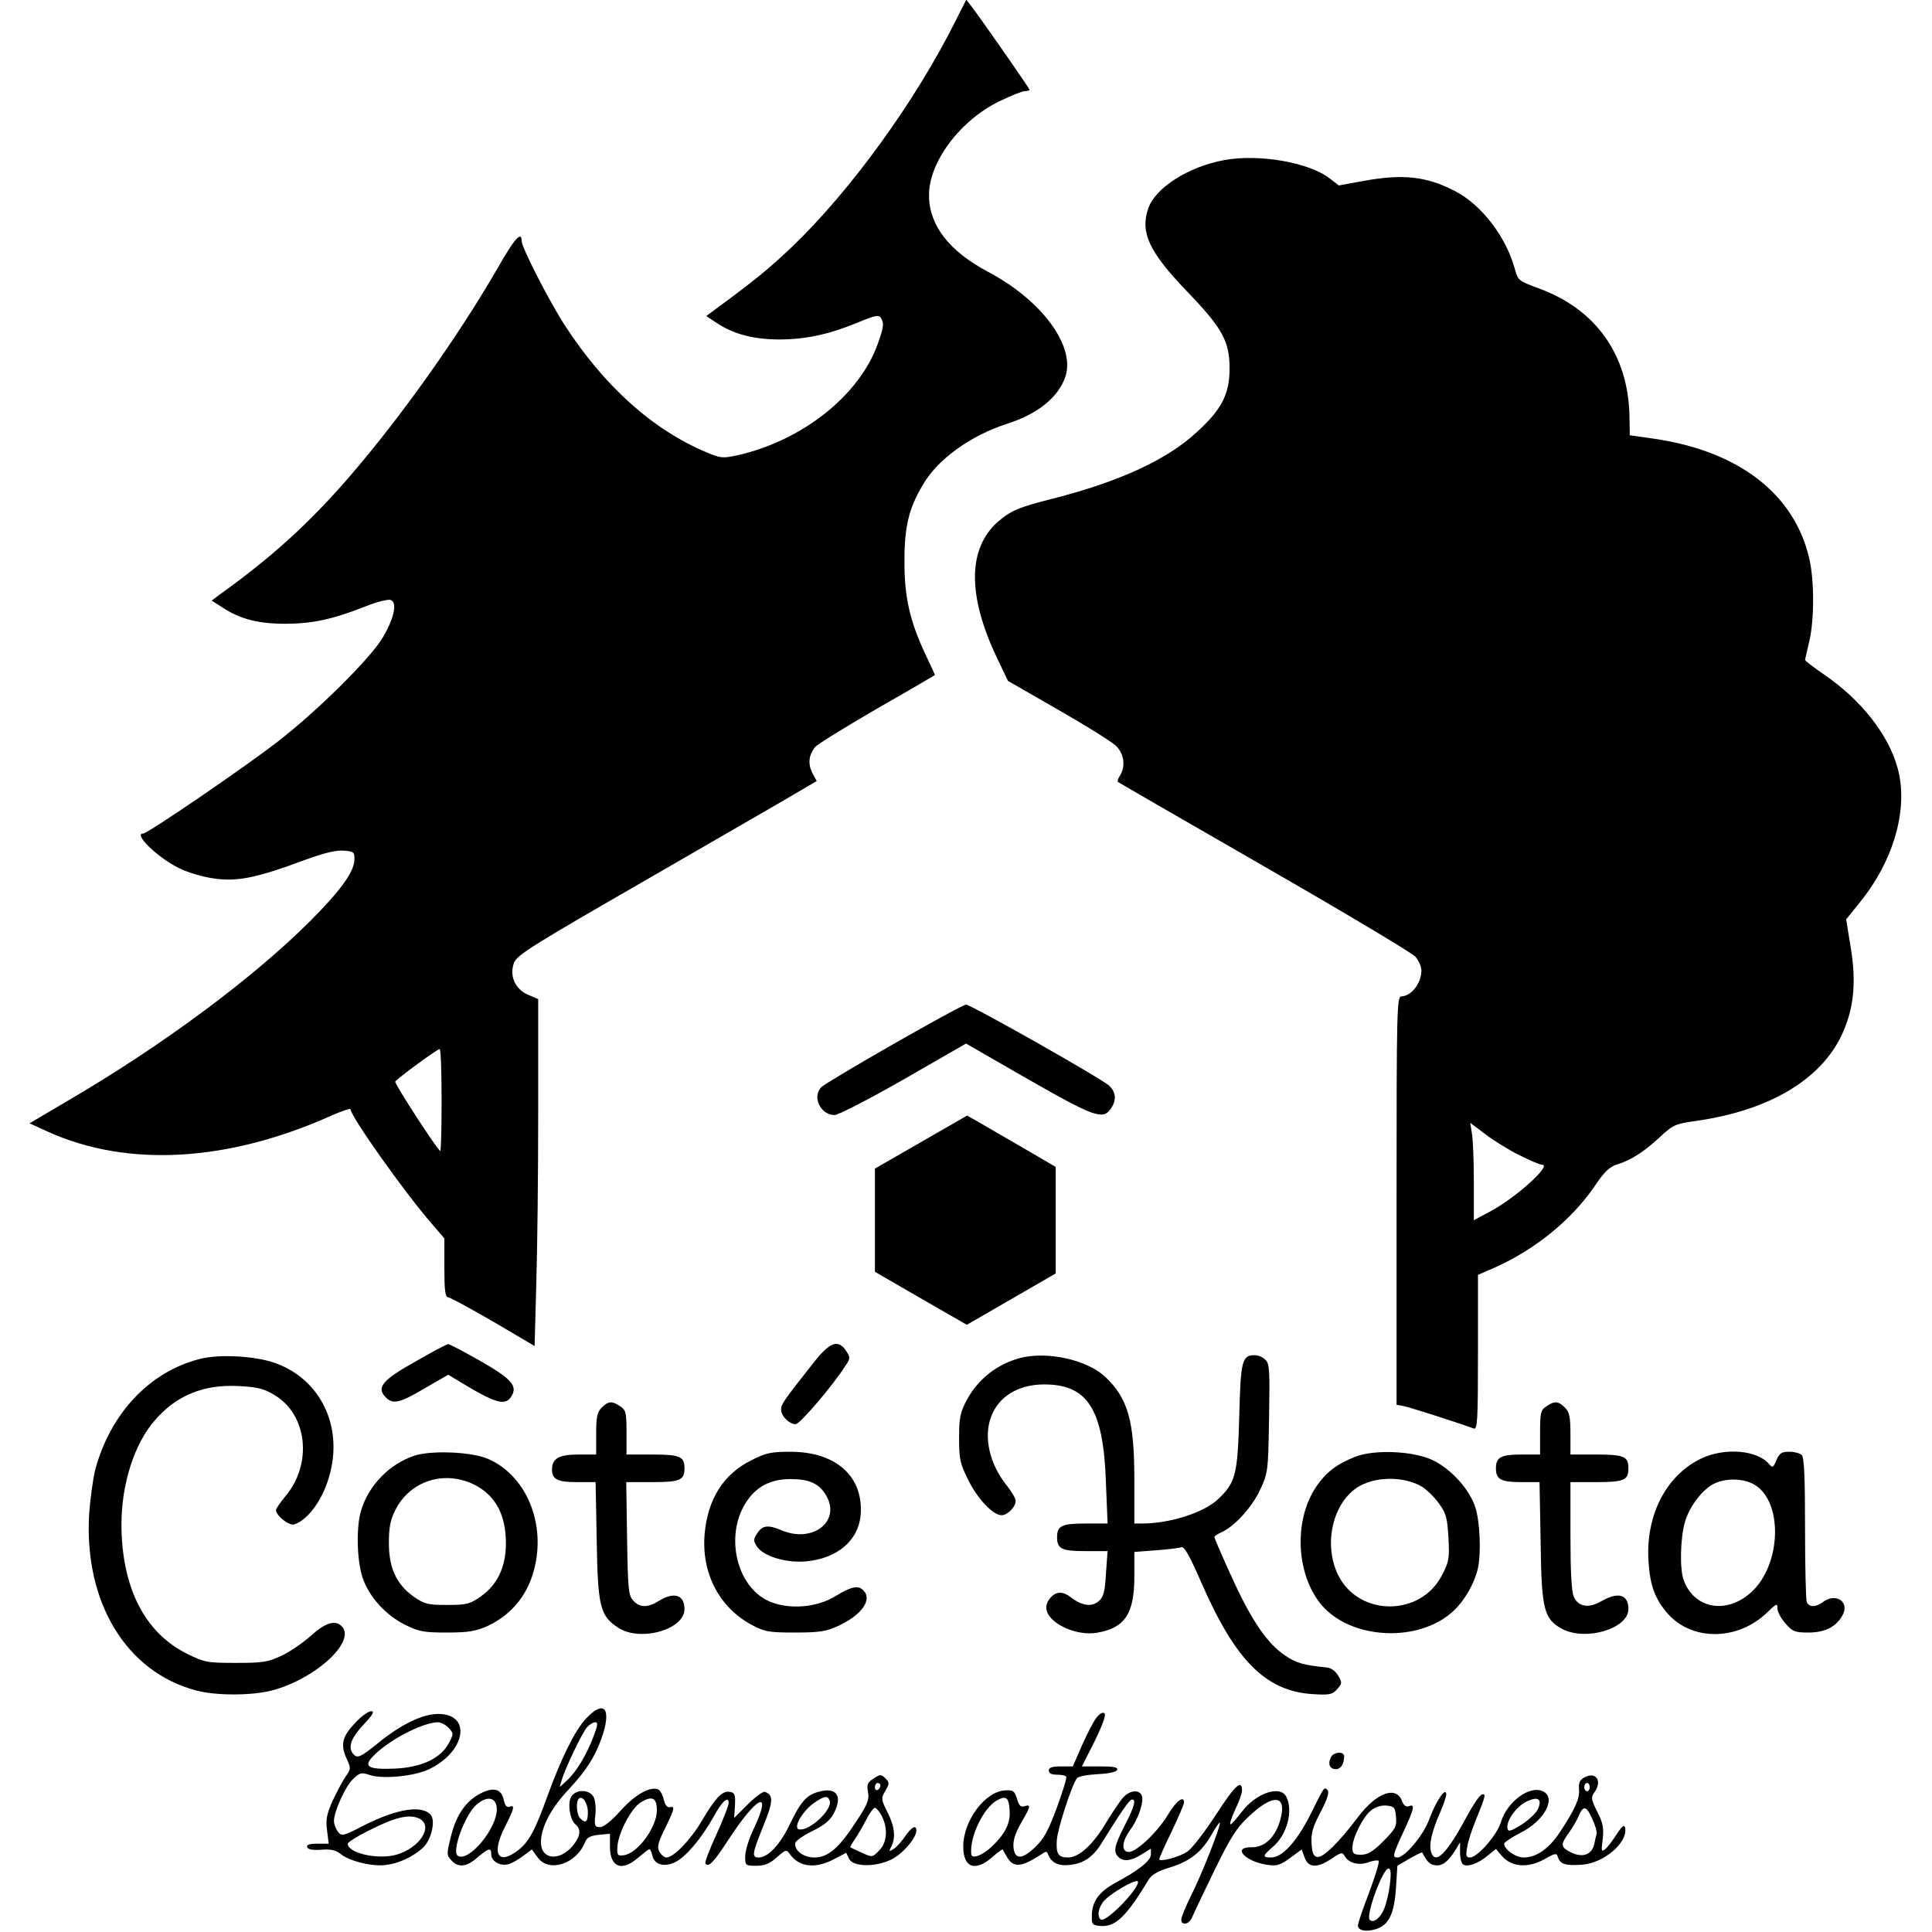 <?xml version="1.0" standalone="no"?>
<!DOCTYPE svg PUBLIC "-//W3C//DTD SVG 20010904//EN"
 "http://www.w3.org/TR/2001/REC-SVG-20010904/DTD/svg10.dtd">
<svg version="1.0" xmlns="http://www.w3.org/2000/svg"
 width="700pt" height="700pt" viewBox="0 0 700 700"
 preserveAspectRatio="xMidYMid meet">
<g transform="translate(0,700) scale(0.1,-0.1)"
fill="#000000" stroke="none">
<path d="M3460 6920 c-145 -289 -377 -609 -588 -812 -84 -80 -136 -123 -286
-233 l-27 -20 36 -24 c61 -41 132 -60 225 -61 99 0 182 18 287 61 62 26 77 29
84 18 13 -20 11 -33 -10 -93 -66 -188 -274 -353 -511 -406 -52 -11 -60 -10
-110 11 -195 82 -370 239 -514 461 -55 85 -156 281 -156 305 0 37 -25 10 -85
-95 -144 -250 -353 -544 -538 -758 -146 -169 -281 -292 -472 -429 l-28 -21 39
-25 c64 -42 129 -59 227 -59 98 0 172 16 289 62 42 17 85 28 94 24 24 -9 12
-66 -28 -134 -45 -77 -238 -268 -383 -380 -120 -93 -470 -332 -486 -332 -38 0
53 -88 129 -125 31 -16 89 -33 128 -38 83 -12 154 2 328 67 69 25 112 36 140
34 39 -3 41 -5 40 -35 -2 -44 -53 -113 -163 -223 -209 -208 -536 -450 -875
-648 l-139 -82 68 -31 c288 -130 653 -109 1028 60 37 16 67 26 67 22 0 -25
194 -299 292 -412 l48 -56 0 -106 c0 -79 3 -107 13 -107 6 0 80 -40 163 -88
l151 -89 6 225 c4 124 7 407 7 628 l0 404 -35 15 c-49 20 -71 71 -52 118 12
28 70 64 473 296 252 146 496 286 541 313 l82 48 -16 30 c-16 32 -13 63 9 92
7 10 108 72 223 139 116 66 211 122 212 123 1 1 -14 33 -33 73 -58 123 -78
212 -77 343 0 123 16 188 67 274 54 93 173 178 306 221 110 35 185 96 210 170
37 111 -85 277 -280 380 -141 75 -213 168 -214 275 -2 122 113 275 257 344 41
20 82 36 91 36 9 0 16 2 16 5 0 5 -170 249 -211 303 l-18 23 -41 -81z m-1860
-3905 c0 -102 -2 -185 -5 -185 -8 0 -166 243 -163 251 4 9 150 117 161 118 4
1 7 -82 7 -184z"/>
<path d="M4436 6420 c-131 -24 -251 -101 -276 -176 -29 -87 3 -156 140 -299
129 -134 155 -181 155 -280 0 -92 -28 -148 -118 -230 -107 -100 -281 -180
-520 -241 -127 -32 -154 -44 -201 -84 -110 -97 -111 -267 -5 -491 l41 -86 181
-104 c100 -57 194 -116 210 -131 30 -29 36 -74 15 -108 -7 -10 -10 -21 -8 -23
3 -2 241 -140 530 -306 289 -166 535 -313 548 -327 12 -14 22 -36 22 -50 0
-46 -36 -93 -72 -94 -17 0 -18 -42 -18 -740 l0 -740 28 -5 c22 -5 184 -56 252
-81 13 -4 15 30 15 276 l0 281 60 26 c146 65 278 172 362 294 35 53 54 71 82
80 52 16 99 47 156 100 47 44 55 47 132 58 259 37 445 146 523 305 46 95 57
191 36 320 l-17 105 50 62 c123 152 176 339 137 484 -32 121 -132 249 -267
341 -38 26 -69 50 -69 53 1 3 7 33 15 66 19 77 19 223 0 303 -55 234 -257 389
-566 433 l-84 12 -1 67 c-4 224 -121 390 -331 466 -70 26 -73 28 -84 68 -31
116 -120 233 -216 283 -103 54 -189 64 -335 37 l-87 -16 -34 26 c-75 58 -256
89 -381 66z m1068 -3605 c38 -19 75 -35 83 -35 38 0 -96 -121 -189 -170 l-58
-31 0 138 c0 76 -3 155 -7 176 l-6 39 54 -41 c30 -23 85 -57 123 -76z"/>
<path d="M3240 3219 c-135 -77 -253 -148 -262 -156 -38 -34 -6 -103 46 -103
13 0 126 58 250 129 l226 130 226 -130 c238 -136 270 -147 298 -107 22 31 20
61 -6 85 -32 28 -500 293 -518 293 -8 0 -125 -64 -260 -141z"/>
<path d="M3337 2862 l-167 -96 0 -187 0 -187 166 -96 167 -96 161 93 161 93 0
193 0 193 -120 70 c-66 38 -138 80 -160 93 l-41 23 -167 -96z"/>
<path d="M1507 2068 c-120 -67 -143 -94 -112 -128 27 -30 51 -25 144 30 l85
49 30 -18 c141 -86 176 -97 199 -60 23 37 1 63 -111 127 -60 34 -113 62 -118
62 -5 0 -58 -28 -117 -62z"/>
<path d="M2948 2063 c-109 -138 -118 -151 -118 -170 0 -24 30 -53 53 -53 15 0
135 140 181 213 17 25 17 29 2 52 -29 44 -59 33 -118 -42z"/>
<path d="M723 2076 c-181 -46 -323 -197 -378 -401 -8 -33 -18 -105 -22 -160
-19 -320 134 -573 388 -640 71 -19 200 -19 274 0 159 42 307 179 253 233 -24
24 -60 12 -112 -35 -28 -25 -76 -58 -106 -72 -49 -23 -67 -26 -165 -26 -105 0
-114 2 -177 33 -154 76 -237 240 -238 468 0 148 47 294 122 379 78 90 177 130
304 123 70 -4 90 -9 131 -34 117 -72 135 -248 38 -364 -19 -23 -35 -46 -35
-51 0 -21 49 -59 67 -52 52 18 107 96 129 186 45 173 -36 338 -195 397 -71 27
-206 35 -278 16z"/>
<path d="M3697 2080 c-84 -22 -154 -77 -195 -154 -23 -44 -27 -63 -27 -136 0
-76 3 -92 33 -152 34 -69 90 -128 121 -128 21 0 51 30 51 52 0 8 -14 33 -31
54 -64 79 -86 177 -58 251 27 73 98 116 189 117 161 1 218 -88 227 -356 l6
-148 -80 0 c-86 0 -103 -8 -103 -50 0 -42 17 -50 103 -50 l80 0 -6 -82 c-4
-69 -9 -85 -27 -100 -25 -21 -61 -16 -99 14 -30 23 -53 23 -74 0 -25 -28 -21
-57 13 -86 39 -32 103 -50 153 -42 102 17 137 68 137 204 l0 89 78 6 c43 3 84
8 92 11 11 4 30 -30 74 -131 122 -279 232 -390 401 -401 62 -4 72 -2 90 18 18
20 18 24 4 48 -9 16 -25 28 -39 30 -88 9 -113 16 -154 44 -64 42 -124 130
-195 288 -34 74 -61 137 -61 141 0 3 11 11 25 17 49 22 112 92 141 155 28 60
29 67 32 258 3 172 2 198 -13 212 -9 10 -27 17 -39 17 -46 0 -51 -20 -56 -224
-6 -209 -13 -238 -77 -298 -50 -48 -174 -88 -275 -88 l-28 0 0 158 c0 215 -23
295 -106 374 -66 61 -207 93 -307 68z"/>
<path d="M2180 1900 c-16 -16 -20 -33 -20 -95 l0 -75 -64 0 c-70 0 -96 -14
-96 -54 0 -36 19 -46 91 -46 l67 0 4 -212 c4 -239 12 -272 77 -315 79 -53 241
-8 241 67 0 51 -37 64 -92 30 -42 -26 -70 -25 -94 1 -17 19 -19 41 -22 225
l-3 204 93 0 c102 0 118 7 118 50 0 43 -16 50 -117 50 l-93 0 0 79 c0 71 -2
82 -22 95 -30 21 -44 20 -68 -4z"/>
<path d="M5602 1904 c-20 -13 -22 -24 -22 -95 l0 -79 -68 0 c-74 0 -92 -10
-92 -50 0 -40 18 -50 91 -50 l67 0 4 -217 c3 -246 12 -279 78 -315 86 -45 240
1 240 72 0 53 -37 64 -99 28 -45 -26 -83 -20 -99 17 -8 17 -12 93 -12 220 l0
195 93 0 c101 0 117 7 117 50 0 43 -16 50 -117 50 l-93 0 0 75 c0 62 -4 79
-20 95 -24 24 -38 25 -68 4z"/>
<path d="M1502 1726 c-91 -30 -167 -108 -194 -200 -18 -60 -15 -182 6 -243 23
-68 83 -135 154 -170 50 -25 68 -28 152 -28 77 0 104 5 145 23 93 43 154 121
175 226 33 160 -39 321 -169 379 -59 27 -206 33 -269 13z m218 -106 c76 -39
113 -109 113 -212 0 -86 -31 -150 -92 -193 -39 -27 -50 -30 -121 -30 -71 0
-82 3 -121 30 -62 44 -90 103 -90 194 0 56 5 83 23 119 53 107 179 147 288 92z"/>
<path d="M2722 1709 c-101 -50 -158 -141 -169 -267 -12 -142 53 -267 172 -330
45 -24 61 -27 155 -27 88 0 113 4 155 23 87 40 127 96 93 130 -19 19 -43 14
-99 -20 -68 -43 -171 -51 -242 -20 -122 54 -163 247 -79 366 36 52 87 77 156
77 68 0 104 -16 129 -59 55 -93 -47 -174 -160 -127 -50 21 -70 19 -89 -10 -15
-23 -15 -27 -1 -49 24 -35 106 -60 178 -53 111 10 188 74 197 165 13 140 -87
232 -254 232 -70 0 -89 -4 -142 -31z"/>
<path d="M4908 1721 c-65 -26 -103 -55 -138 -106 -88 -128 -73 -339 31 -444
111 -111 336 -119 457 -15 45 38 84 105 97 163 12 57 7 169 -10 221 -21 63
-84 134 -149 167 -69 36 -216 43 -288 14z m243 -107 c18 -11 47 -39 63 -62 26
-36 30 -53 34 -124 4 -76 2 -87 -25 -138 -78 -147 -297 -147 -373 0 -55 108
-25 257 65 319 62 42 169 44 236 5z"/>
<path d="M6165 1716 c-129 -61 -204 -208 -192 -376 6 -87 24 -134 69 -186 89
-101 255 -99 361 4 34 33 37 34 37 14 0 -12 13 -36 29 -54 26 -30 35 -33 84
-33 60 0 102 22 124 65 24 48 -27 80 -73 45 -25 -19 -50 -19 -58 1 -3 9 -6
129 -6 268 0 183 -3 255 -12 264 -7 7 -27 12 -45 12 -28 0 -36 -5 -47 -31 -11
-27 -14 -28 -26 -14 -42 51 -160 61 -245 21z m193 -96 c103 -63 96 -289 -12
-388 -89 -82 -206 -62 -245 41 -16 41 -13 155 4 213 17 58 66 121 109 140 45
20 106 17 144 -6z"/>
<path d="M2123 773 c-40 -43 -88 -140 -139 -279 -46 -128 -68 -168 -107 -198
-73 -56 -97 -13 -48 84 34 67 38 82 17 74 -10 -4 -16 4 -21 25 -8 39 -36 47
-82 24 -54 -27 -90 -78 -109 -156 -16 -64 -16 -68 1 -87 25 -28 55 -25 95 10
41 35 50 37 50 10 0 -24 34 -43 63 -34 12 3 36 17 53 30 l31 23 22 -30 c41
-55 140 -22 171 57 6 16 19 23 49 26 l41 4 0 -46 c0 -76 43 -93 103 -40 19 16
37 30 40 30 3 0 8 -11 11 -25 8 -32 45 -41 84 -21 39 20 94 86 136 161 32 59
56 80 56 52 0 -9 -20 -60 -44 -113 -25 -54 -43 -101 -40 -106 10 -16 31 6 79
80 109 168 166 194 95 44 -17 -35 -30 -79 -30 -98 0 -33 1 -34 40 -34 30 0 48
7 74 30 33 29 35 30 48 12 33 -47 93 -54 160 -18 l44 23 10 -21 c13 -30 93
-32 152 -4 41 19 92 78 92 105 0 23 -17 14 -41 -21 -12 -18 -31 -39 -41 -45
-17 -11 -18 -10 -9 8 17 32 13 74 -14 126 -23 46 -23 50 -7 77 15 26 15 29 0
45 -16 15 -19 15 -43 -1 -22 -14 -25 -22 -20 -49 5 -27 -1 -44 -43 -107 -62
-96 -102 -130 -151 -130 -39 0 -72 24 -70 51 0 8 28 28 61 44 46 23 66 39 80
67 32 62 8 94 -56 76 -43 -11 -65 -36 -103 -115 -35 -75 -80 -123 -114 -123
-26 0 -24 13 17 115 36 88 37 112 5 123 -6 2 -34 -18 -61 -45 l-50 -50 3 46
c2 40 -1 46 -20 49 -26 4 -51 -22 -100 -105 -39 -67 -102 -133 -128 -133 -8 0
-19 9 -26 21 -9 17 -5 33 22 87 34 71 36 79 14 74 -8 -1 -16 10 -20 28 -4 17
-13 34 -21 37 -30 11 -84 -20 -136 -78 -33 -37 -61 -59 -74 -59 -19 0 -21 4
-17 44 3 23 0 53 -6 65 -16 29 -66 29 -82 0 -13 -25 -4 -82 16 -99 22 -18 18
-44 -10 -78 -48 -57 -115 -50 -115 13 0 54 36 123 100 191 69 74 101 127 126
205 28 94 -1 118 -63 52z m28 -63 c-25 -67 -63 -130 -96 -160 l-27 -25 7 25
c13 44 75 173 92 192 9 10 22 18 30 18 10 0 9 -11 -6 -50z m1039 -179 c0 -6
-4 -13 -10 -16 -5 -3 -10 1 -10 9 0 9 5 16 10 16 6 0 10 -4 10 -9z m-1390 -87
c0 -70 -102 -192 -141 -168 -24 14 25 148 67 185 40 35 74 27 74 -17z m330
-10 c0 -36 -8 -42 -28 -22 -13 13 -16 60 -5 71 13 13 33 -16 33 -49z m250 7
c0 -62 -71 -158 -121 -163 -21 -3 -24 1 -22 30 2 49 50 141 85 162 41 25 58
16 58 -29z m626 35 c12 -32 -74 -112 -111 -104 -23 5 13 67 55 96 38 26 49 27
56 8z m189 -56 c23 -45 19 -97 -10 -125 -24 -25 -25 -25 -62 -8 -21 10 -40 18
-42 20 -2 1 6 14 17 30 10 15 29 47 41 71 12 23 26 42 31 42 5 0 16 -13 25
-30z"/>
<path d="M1289 760 c-49 -51 -56 -80 -34 -130 17 -37 17 -39 -3 -67 -11 -16
-32 -56 -47 -88 -22 -49 -25 -69 -20 -107 l6 -48 -41 0 c-29 0 -40 -4 -37 -12
2 -9 19 -12 50 -10 35 3 53 -1 72 -16 33 -26 116 -46 164 -39 48 6 98 30 133
62 30 27 47 97 29 119 -31 37 -121 23 -239 -36 -81 -42 -84 -42 -98 -24 -8 11
-14 28 -14 38 0 34 41 125 68 151 26 25 31 26 61 16 46 -16 163 -5 216 21 133
64 155 200 33 200 -58 0 -137 -39 -220 -107 -57 -46 -71 -53 -83 -43 -27 23
-17 59 31 110 35 37 42 50 29 50 -10 0 -35 -18 -56 -40z m337 -21 c18 -20 18
-21 -1 -57 -30 -54 -100 -86 -195 -90 -95 -4 -114 7 -80 43 54 58 178 123 236
125 11 0 29 -9 40 -21z m-105 -329 c50 -28 -1 -106 -85 -130 -68 -19 -176 6
-176 40 0 5 33 26 73 46 100 51 151 63 188 44z"/>
<path d="M3973 777 c-11 -14 -34 -59 -53 -101 l-33 -76 -43 0 c-32 0 -44 -4
-44 -15 0 -10 10 -15 29 -15 17 0 32 -3 34 -7 3 -5 -13 -55 -34 -113 -31 -83
-47 -113 -79 -143 -48 -46 -74 -45 -78 1 -2 22 6 49 27 86 36 62 37 69 13 62
-14 -5 -20 2 -27 26 -9 29 -14 33 -43 31 -72 -3 -152 -109 -152 -203 0 -77 43
-93 105 -39 20 18 37 30 38 28 1 -2 7 -13 13 -23 24 -45 53 -43 128 6 15 11
19 11 23 0 12 -31 37 -44 79 -39 50 5 85 29 116 80 67 108 100 157 109 157 16
0 10 -24 -26 -94 -38 -75 -42 -95 -23 -114 18 -18 46 -15 84 9 l34 21 0 -21
c0 -22 -43 -57 -129 -103 -59 -33 -83 -65 -85 -116 -1 -34 1 -37 29 -40 56 -5
94 31 177 168 10 17 34 31 74 43 76 23 117 56 154 120 16 29 30 48 30 42 0
-20 -68 -191 -104 -262 -20 -40 -36 -79 -36 -88 0 -23 29 -18 39 8 5 12 41 88
80 168 59 121 80 155 125 197 82 78 133 81 119 7 -14 -73 -56 -119 -108 -118
-71 2 -27 -50 53 -63 38 -6 48 -3 86 24 l42 31 11 -30 c14 -37 46 -38 98 -3
34 23 39 24 47 9 15 -26 52 -35 87 -22 17 6 33 8 36 5 4 -3 -12 -54 -34 -114
-23 -59 -41 -113 -41 -120 0 -19 30 -25 67 -13 46 15 65 57 71 151 l5 78 44
26 c25 14 45 24 46 22 17 -33 28 -44 46 -46 26 -4 47 12 73 53 l18 30 0 -37
c0 -20 5 -40 11 -43 16 -11 55 3 88 31 l31 25 22 -26 c35 -40 94 -44 152 -12
43 24 46 24 51 7 8 -24 29 -31 88 -26 79 6 166 81 155 134 -3 12 -11 6 -30
-23 -14 -22 -32 -46 -41 -54 -15 -12 -16 -8 -10 36 4 40 1 58 -20 99 -22 44
-23 52 -11 69 31 42 7 78 -36 55 -16 -9 -21 -19 -19 -43 3 -34 -14 -71 -69
-155 -40 -60 -85 -92 -131 -92 -30 0 -71 29 -71 50 0 5 27 23 60 40 85 43 129
124 82 149 -47 25 -131 -35 -154 -111 -14 -47 -85 -128 -112 -128 -14 0 -16 6
-10 38 3 20 17 64 31 97 36 88 38 98 22 93 -8 -2 -33 -39 -56 -82 -72 -134
-113 -174 -128 -126 -8 27 2 72 31 139 13 29 24 61 24 70 -1 29 -38 -26 -61
-89 -21 -59 -89 -140 -116 -140 -19 0 -17 9 22 93 39 84 43 102 20 93 -10 -4
-19 2 -25 18 -21 57 -92 32 -160 -58 -70 -93 -127 -148 -147 -144 -14 2 -19
14 -21 49 -2 37 4 59 33 114 24 46 32 72 25 79 -13 13 -10 16 -63 -90 -49 -97
-101 -154 -142 -154 -32 0 -31 6 6 38 52 43 76 132 49 183 -23 42 -110 12
-162 -57 -18 -24 -36 -44 -40 -44 -4 0 4 24 17 53 14 28 25 60 25 69 0 43 -25
20 -93 -85 -41 -63 -87 -123 -104 -135 -28 -20 -103 -40 -103 -28 0 3 20 49
45 100 25 52 45 100 45 105 0 27 -28 6 -57 -42 -38 -64 -115 -137 -143 -137
-28 0 -26 38 5 80 30 40 50 102 42 124 -9 23 -43 20 -67 -6 -11 -12 -38 -52
-60 -88 -48 -82 -100 -130 -140 -130 -36 0 -44 13 -41 62 2 40 55 203 73 225
5 7 39 13 76 15 41 2 67 8 70 16 3 9 -14 12 -62 12 l-66 0 46 91 c28 58 42 95
36 101 -6 6 -17 0 -29 -15z m1787 -252 c0 -8 -4 -15 -10 -15 -5 0 -10 7 -10
15 0 8 5 15 10 15 6 0 10 -7 10 -15z m-2102 -84 c4 -46 -17 -87 -65 -132 -34
-32 -72 -46 -74 -27 -6 64 44 167 93 195 34 18 43 11 46 -36z m1914 4 c-6 -14
-33 -39 -59 -56 -39 -24 -49 -27 -51 -14 -6 26 31 79 68 97 42 21 59 10 42
-27z m-514 -28 c3 -35 -2 -44 -46 -88 -38 -38 -56 -49 -81 -49 -26 0 -31 4
-31 25 0 36 38 112 68 136 16 12 37 19 56 17 28 -3 31 -7 34 -41z m712 -9 c10
-22 17 -46 15 -52 -2 -6 -6 -24 -9 -39 -9 -37 -42 -49 -83 -29 -39 19 -40 28
-9 71 13 18 30 46 36 62 17 39 28 37 50 -13z m-734 -234 c-3 -30 -13 -71 -21
-90 -14 -34 -39 -53 -52 -40 -16 15 47 186 68 186 8 0 10 -16 5 -56z m-936
-34 c-41 -52 -99 -102 -111 -95 -14 9 -11 38 7 63 18 26 114 83 126 76 5 -3
-5 -23 -22 -44z"/>
<path d="M4822 633 c-12 -24 -4 -43 18 -43 18 0 30 19 30 46 0 20 -38 17 -48
-3z"/>
</g>
</svg>
